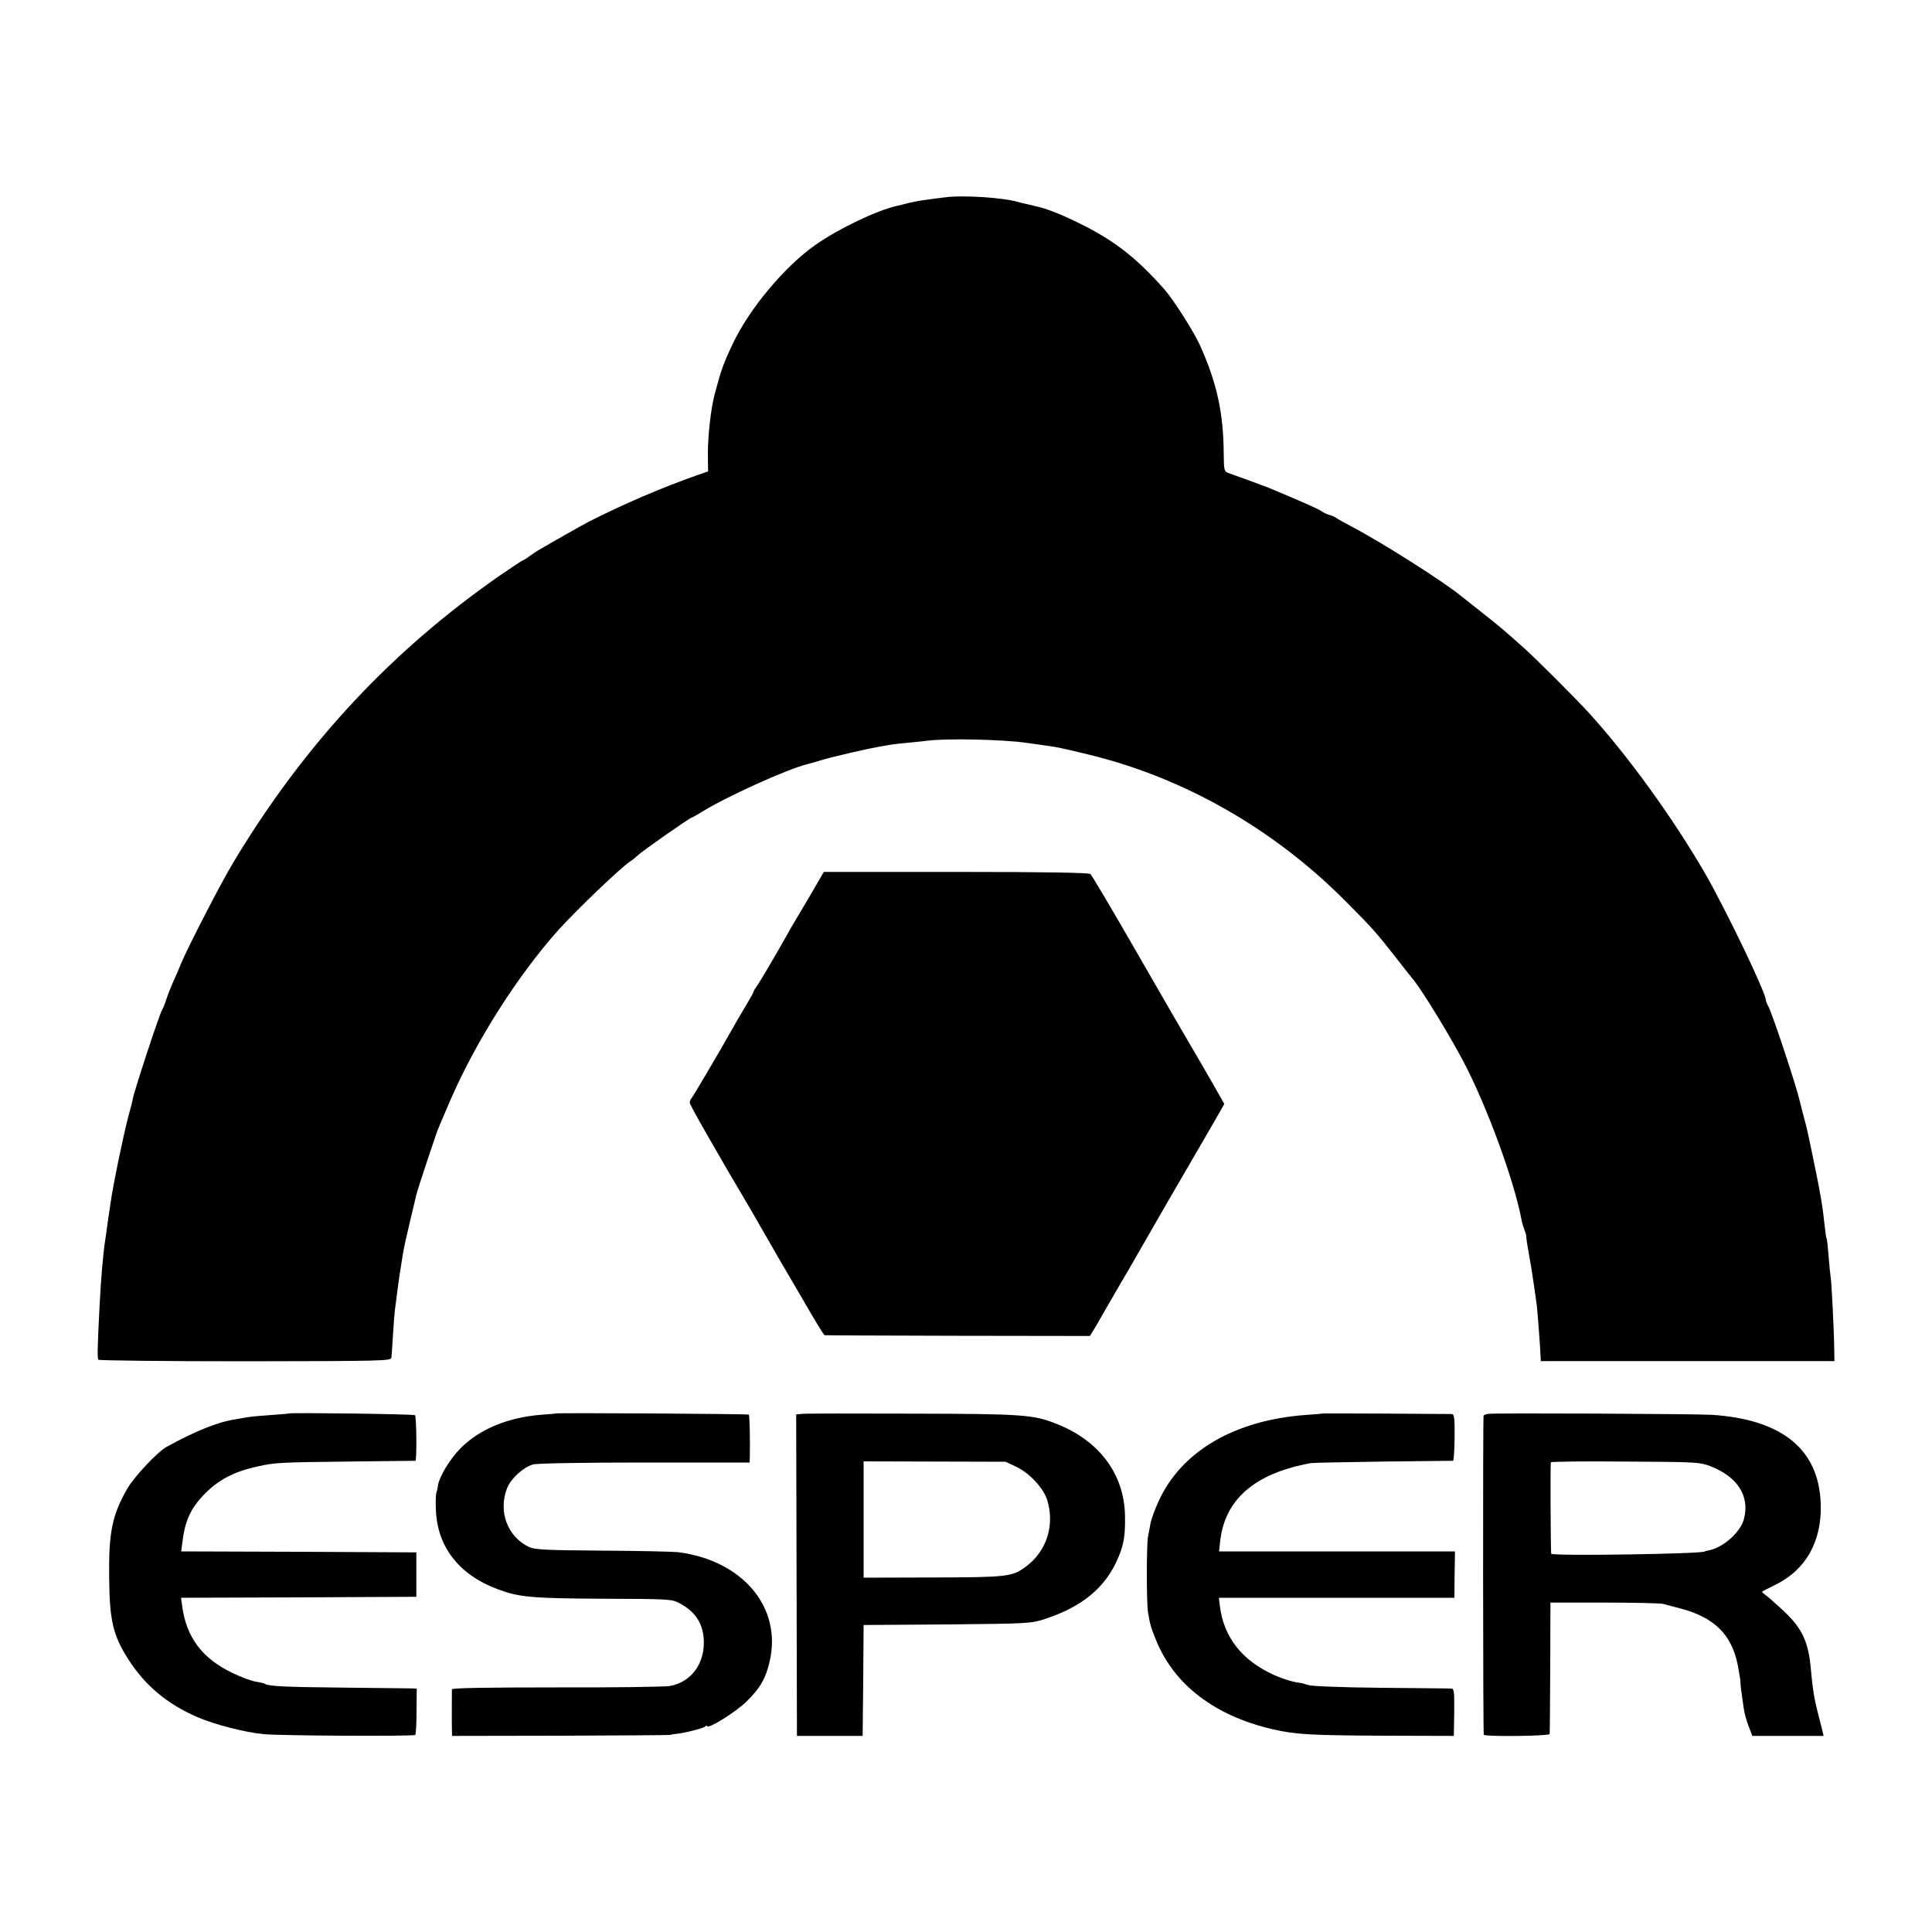 <?xml version="1.0" standalone="no"?>
<!DOCTYPE svg PUBLIC "-//W3C//DTD SVG 20010904//EN"
 "http://www.w3.org/TR/2001/REC-SVG-20010904/DTD/svg10.dtd">
<svg version="1.0" xmlns="http://www.w3.org/2000/svg"
 width="1000pt" height="1000pt" viewBox="0 0 1000 1000"
 preserveAspectRatio="xMidYMid meet">
<g transform="translate(0,1000) scale(0.1,-0.1)"
fill="#000000" stroke="none">
<path d="M4895 8979 c-27 -3 -72 -9 -100 -13 -27 -3 -68 -11 -90 -16 -22 -6
-49 -13 -60 -15 -105 -23 -304 -118 -425 -203 -158 -111 -340 -328 -426 -509
-51 -107 -62 -139 -96 -268 -19 -74 -34 -209 -34 -302 l1 -93 -55 -19 c-187
-66 -378 -148 -560 -240 -26 -13 -194 -108 -258 -146 -10 -5 -32 -20 -49 -32
-17 -13 -33 -23 -36 -23 -3 0 -51 -32 -107 -70 -569 -393 -1022 -878 -1390
-1490 -64 -105 -239 -445 -274 -530 -10 -25 -28 -67 -41 -95 -12 -27 -28 -68
-35 -90 -7 -22 -16 -44 -20 -50 -13 -18 -152 -441 -153 -465 0 -3 -10 -43 -23
-90 -27 -103 -80 -359 -93 -455 -6 -38 -13 -88 -16 -110 -3 -22 -7 -53 -10
-70 -13 -87 -22 -201 -30 -350 -10 -199 -12 -264 -6 -273 3 -4 345 -8 760 -8
719 1 754 2 757 19 1 10 5 62 8 116 3 54 8 113 10 132 3 19 8 57 11 84 9 72
16 116 21 145 2 14 7 42 10 63 3 21 19 93 35 160 16 67 32 133 35 147 4 18 65
203 107 325 8 21 30 73 70 165 133 305 345 638 556 875 99 109 318 319 371
355 13 8 30 22 39 31 21 21 262 190 281 197 8 3 33 17 55 31 124 77 441 221
545 246 8 2 40 11 70 20 70 21 242 60 300 70 25 4 54 9 64 11 11 2 47 6 80 9
34 3 81 8 105 11 97 13 392 7 515 -11 57 -8 108 -15 146 -21 19 -3 100 -21
180 -41 488 -119 950 -382 1320 -753 140 -140 164 -167 268 -300 45 -58 86
-110 91 -115 51 -66 183 -282 255 -418 122 -232 264 -619 302 -824 2 -12 9
-35 15 -50 6 -16 10 -29 9 -31 -2 -2 8 -64 16 -107 9 -46 29 -179 39 -257 4
-37 17 -208 19 -258 l1 -25 760 0 760 0 -1 60 c-1 95 -14 348 -18 370 -2 11
-7 60 -11 110 -4 49 -8 93 -11 96 -2 3 -6 30 -9 60 -12 110 -20 159 -55 329
-38 184 -38 181 -56 248 -8 32 -17 65 -19 75 -16 72 -139 443 -161 486 -8 14
-14 30 -14 34 0 39 -205 465 -315 657 -163 282 -400 610 -600 829 -65 72 -275
282 -336 336 -106 95 -124 110 -219 185 -52 41 -99 79 -105 83 -84 71 -413
280 -570 362 -38 20 -74 40 -80 45 -5 4 -21 11 -35 15 -14 4 -32 13 -40 19
-12 10 -112 54 -275 122 -16 6 -64 24 -105 39 -41 15 -86 31 -100 36 -24 9
-25 13 -26 97 -1 215 -36 373 -124 567 -31 69 -137 235 -182 286 -140 158
-249 245 -413 329 -117 59 -193 90 -264 105 -11 3 -30 7 -42 10 -11 2 -28 6
-37 9 -76 23 -286 37 -377 25z"/>
<path d="M4220 5411 c-24 -42 -63 -107 -86 -146 -23 -38 -51 -86 -61 -105 -63
-112 -138 -239 -154 -262 -11 -14 -19 -29 -19 -32 0 -4 -20 -39 -44 -79 -24
-39 -54 -92 -68 -117 -61 -109 -201 -346 -209 -355 -5 -5 -9 -15 -9 -23 0 -11
145 -265 321 -562 4 -8 36 -62 69 -120 33 -58 64 -112 69 -120 5 -8 60 -102
121 -207 61 -106 114 -194 118 -194 4 -1 314 -2 690 -3 l683 -1 19 30 c10 16
27 46 38 65 11 19 43 76 72 125 29 50 60 104 70 120 119 208 279 485 393 680
38 66 78 134 87 151 l17 30 -74 130 c-41 71 -89 154 -107 184 -18 30 -138 237
-266 460 -128 223 -239 410 -246 416 -9 7 -220 11 -697 11 l-683 0 -44 -76z"/>
<path d="M1497 2684 c-1 -1 -42 -4 -92 -8 -49 -3 -103 -8 -120 -11 -16 -3 -46
-7 -65 -11 -92 -14 -207 -60 -358 -143 -46 -25 -168 -155 -203 -216 -78 -136
-97 -225 -94 -461 2 -223 20 -299 100 -424 88 -136 199 -229 357 -298 89 -38
241 -78 343 -88 79 -8 773 -12 784 -4 4 3 7 58 7 123 l1 117 -31 1 c-17 0
-177 2 -356 4 -302 3 -379 7 -400 20 -4 3 -25 7 -46 11 -22 3 -76 23 -121 45
-156 74 -239 185 -260 346 l-6 43 609 2 609 3 0 115 0 115 -609 3 -608 2 6 48
c13 108 43 174 108 242 75 79 157 123 283 150 89 20 115 21 465 25 190 2 347
4 350 4 8 1 6 228 -2 236 -6 6 -645 14 -651 9z"/>
<path d="M2877 2684 c-1 -1 -37 -4 -79 -7 -170 -14 -315 -74 -413 -172 -58
-58 -114 -152 -119 -199 -1 -12 -5 -26 -7 -31 -3 -6 -5 -44 -3 -85 5 -193 118
-340 318 -415 112 -42 172 -48 546 -50 338 -1 357 -2 395 -22 88 -46 129 -113
128 -208 -1 -116 -72 -204 -178 -222 -28 -4 -292 -8 -587 -7 -376 0 -538 -3
-539 -10 0 -16 -1 -166 0 -206 l1 -35 562 1 c310 1 565 3 568 4 3 2 14 4 25 5
41 3 140 28 153 37 6 6 12 8 12 4 0 -20 153 75 206 129 70 69 98 119 118 207
64 279 -140 521 -474 564 -30 3 -208 7 -395 8 -287 2 -345 5 -375 18 -113 52
-163 185 -115 306 20 50 84 108 134 122 22 6 251 10 579 10 l542 0 1 28 c2 85
-1 216 -5 220 -4 4 -994 10 -999 6z"/>
<path d="M4153 2682 l-32 -3 2 -832 2 -832 170 0 170 0 3 287 2 287 433 3
c417 4 434 5 502 27 197 64 319 165 383 319 29 67 37 117 35 217 -4 215 -133
388 -354 475 -120 48 -176 52 -746 53 -296 1 -552 1 -570 -1z m1109 -275 c67
-32 139 -110 158 -170 41 -133 -3 -268 -113 -348 -69 -50 -94 -53 -479 -54
l-358 -1 0 301 0 301 368 -1 367 -1 57 -27z"/>
<path d="M6847 2684 c-1 -1 -42 -5 -92 -8 -367 -28 -640 -188 -758 -446 -19
-41 -38 -93 -42 -115 -4 -22 -10 -53 -13 -70 -8 -40 -8 -339 0 -390 11 -64 14
-77 42 -145 93 -230 304 -391 601 -460 121 -28 191 -32 585 -34 l355 -1 2 123
c1 108 -1 122 -15 122 -9 1 -172 2 -362 4 -206 2 -358 8 -378 14 -18 6 -36 11
-40 11 -37 4 -87 19 -139 42 -164 74 -259 195 -279 356 l-5 43 610 0 609 0 1
120 2 120 -611 0 -610 0 5 47 c22 221 178 357 470 410 11 2 180 5 375 8 195 2
358 4 361 4 4 1 7 55 8 121 1 100 -2 120 -14 121 -33 1 -667 4 -668 3z"/>
<path d="M7703 2682 c-13 -2 -23 -6 -24 -10 -4 -27 -3 -1645 1 -1651 8 -11
340 -7 341 4 1 6 2 161 3 345 l1 335 280 0 c154 0 291 -3 305 -7 14 -4 54 -15
90 -24 173 -46 262 -134 294 -289 7 -39 14 -77 14 -85 0 -8 2 -35 6 -60 3 -25
9 -63 12 -85 3 -22 14 -63 25 -90 l19 -50 185 0 184 0 -6 25 c-3 14 -14 57
-24 95 -19 74 -27 125 -35 215 -12 149 -43 218 -141 311 -38 35 -79 72 -92 81
-14 10 -23 19 -20 20 2 2 34 18 70 36 158 78 240 227 233 420 -10 281 -200
435 -564 459 -91 5 -1120 10 -1157 5z m1150 -271 c141 -55 204 -154 174 -272
-17 -69 -108 -150 -184 -164 -10 -2 -18 -4 -18 -5 0 -13 -794 -25 -796 -12 -3
17 -5 468 -2 473 1 4 175 6 385 4 370 -2 385 -3 441 -24z"/>
</g>
</svg>
